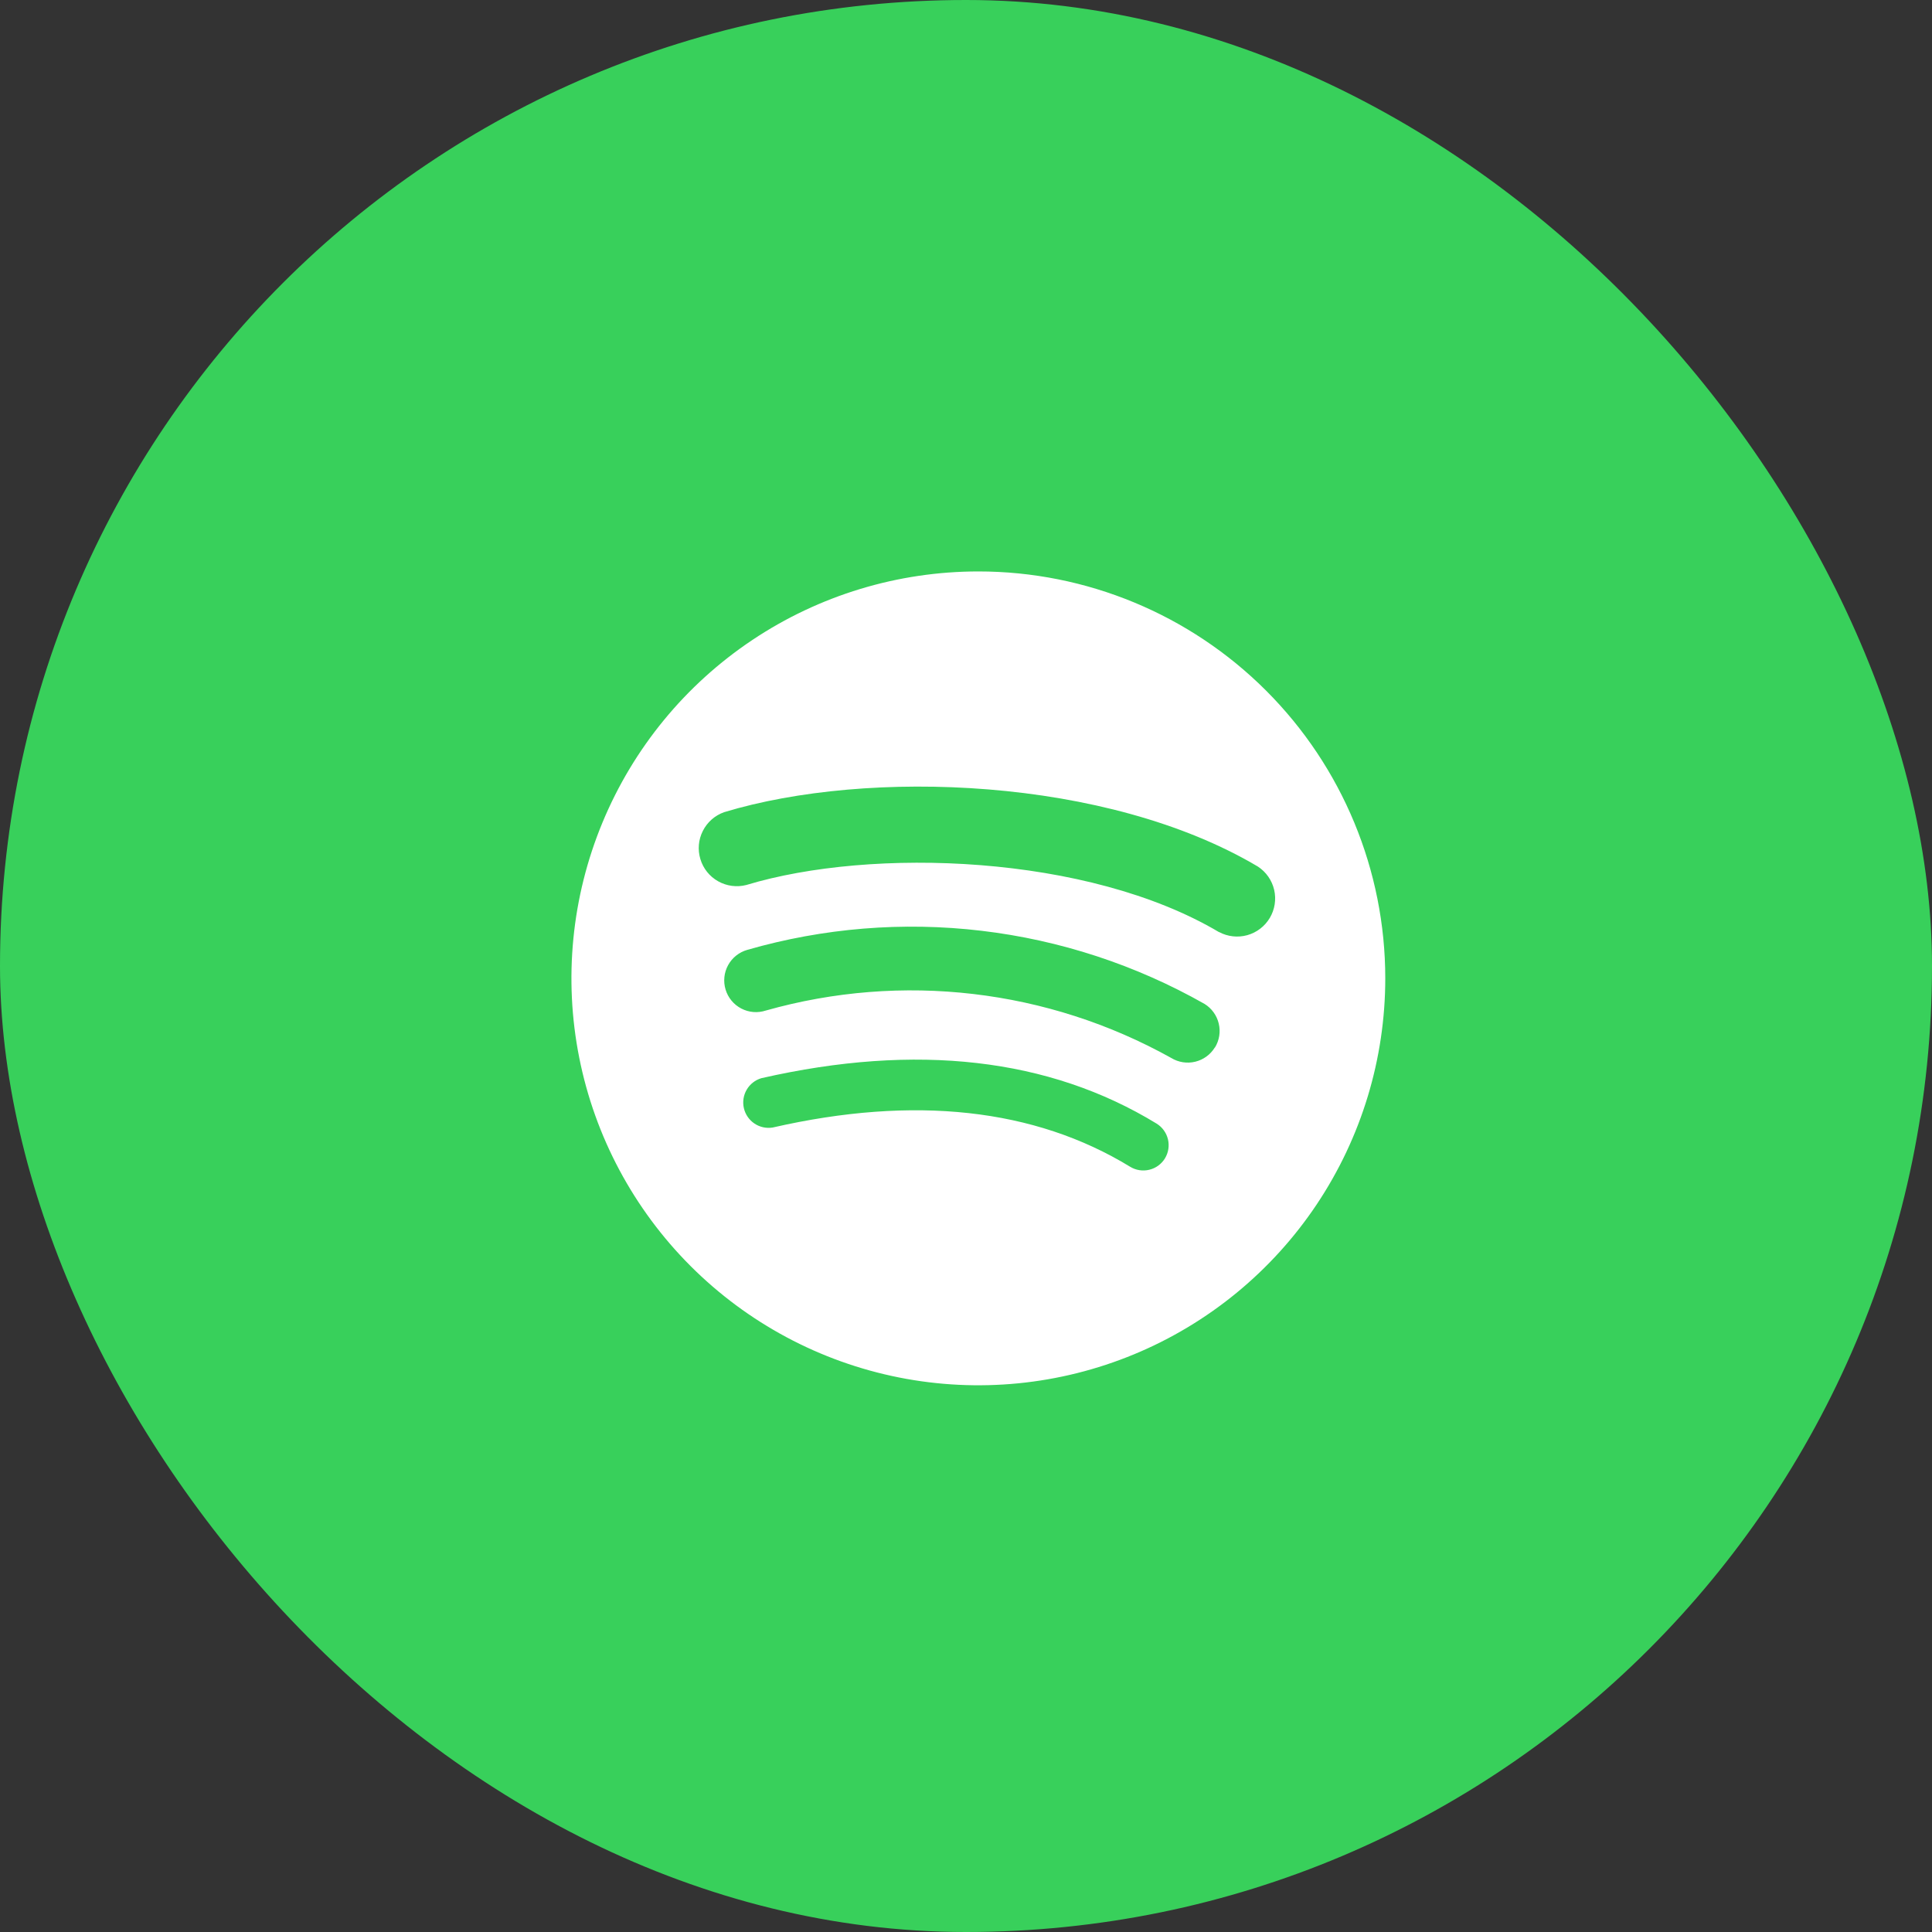 <svg width="71" height="71" viewBox="0 0 71 71" fill="none" xmlns="http://www.w3.org/2000/svg">
<rect x="0" y="0" width="71" height="71" fill="#333333" stroke="none"/>
<rect width="71" height="71" rx="35.5" fill="#38D05B"/>
<path d="M35.955 21C32.997 21 30.106 21.877 27.647 23.52C25.187 25.163 23.271 27.498 22.139 30.231C21.007 32.963 20.71 35.97 21.287 38.871C21.864 41.772 23.288 44.436 25.38 46.528C27.471 48.619 30.135 50.044 33.036 50.621C35.937 51.198 38.944 50.902 41.676 49.77C44.409 48.638 46.745 46.721 48.388 44.262C50.031 41.803 50.908 38.912 50.908 35.954C50.908 31.988 49.333 28.185 46.528 25.38C43.724 22.576 39.921 21 35.955 21ZM42.813 42.568C42.749 42.672 42.665 42.763 42.566 42.836C42.467 42.908 42.355 42.959 42.236 42.988C42.117 43.017 41.993 43.022 41.873 43.003C41.752 42.984 41.636 42.941 41.531 42.877C38.02 40.732 33.6 40.247 28.395 41.436C28.161 41.474 27.922 41.422 27.725 41.289C27.529 41.157 27.39 40.955 27.337 40.724C27.284 40.494 27.321 40.251 27.44 40.047C27.559 39.842 27.752 39.691 27.979 39.623C33.679 38.323 38.561 38.882 42.503 41.291C42.713 41.42 42.863 41.627 42.921 41.866C42.979 42.105 42.94 42.358 42.812 42.568H42.813ZM44.643 38.496C44.481 38.759 44.222 38.946 43.922 39.018C43.622 39.09 43.306 39.041 43.043 38.88C38.503 36.349 33.145 35.722 28.143 37.137C27.995 37.185 27.84 37.204 27.685 37.191C27.53 37.178 27.38 37.135 27.242 37.063C27.104 36.991 26.982 36.893 26.883 36.773C26.784 36.654 26.71 36.516 26.665 36.367C26.62 36.219 26.605 36.063 26.621 35.908C26.637 35.754 26.683 35.604 26.758 35.468C26.833 35.332 26.934 35.212 27.055 35.116C27.177 35.019 27.317 34.948 27.466 34.906C30.258 34.102 33.181 33.864 36.066 34.205C38.951 34.546 41.739 35.46 44.266 36.893C44.529 37.055 44.716 37.314 44.788 37.614C44.86 37.914 44.811 38.23 44.65 38.493L44.643 38.496ZM44.8 34.256C39.98 31.394 32.029 31.13 27.427 32.523C27.077 32.613 26.707 32.564 26.392 32.387C26.077 32.211 25.843 31.919 25.739 31.573C25.634 31.228 25.666 30.856 25.83 30.534C25.993 30.212 26.274 29.965 26.615 29.846C31.897 28.246 40.678 28.552 46.227 31.846C46.529 32.043 46.743 32.35 46.825 32.701C46.906 33.053 46.849 33.422 46.665 33.732C46.481 34.042 46.184 34.27 45.837 34.367C45.489 34.463 45.118 34.422 44.8 34.252V34.256Z" fill="white"/>
</svg>
